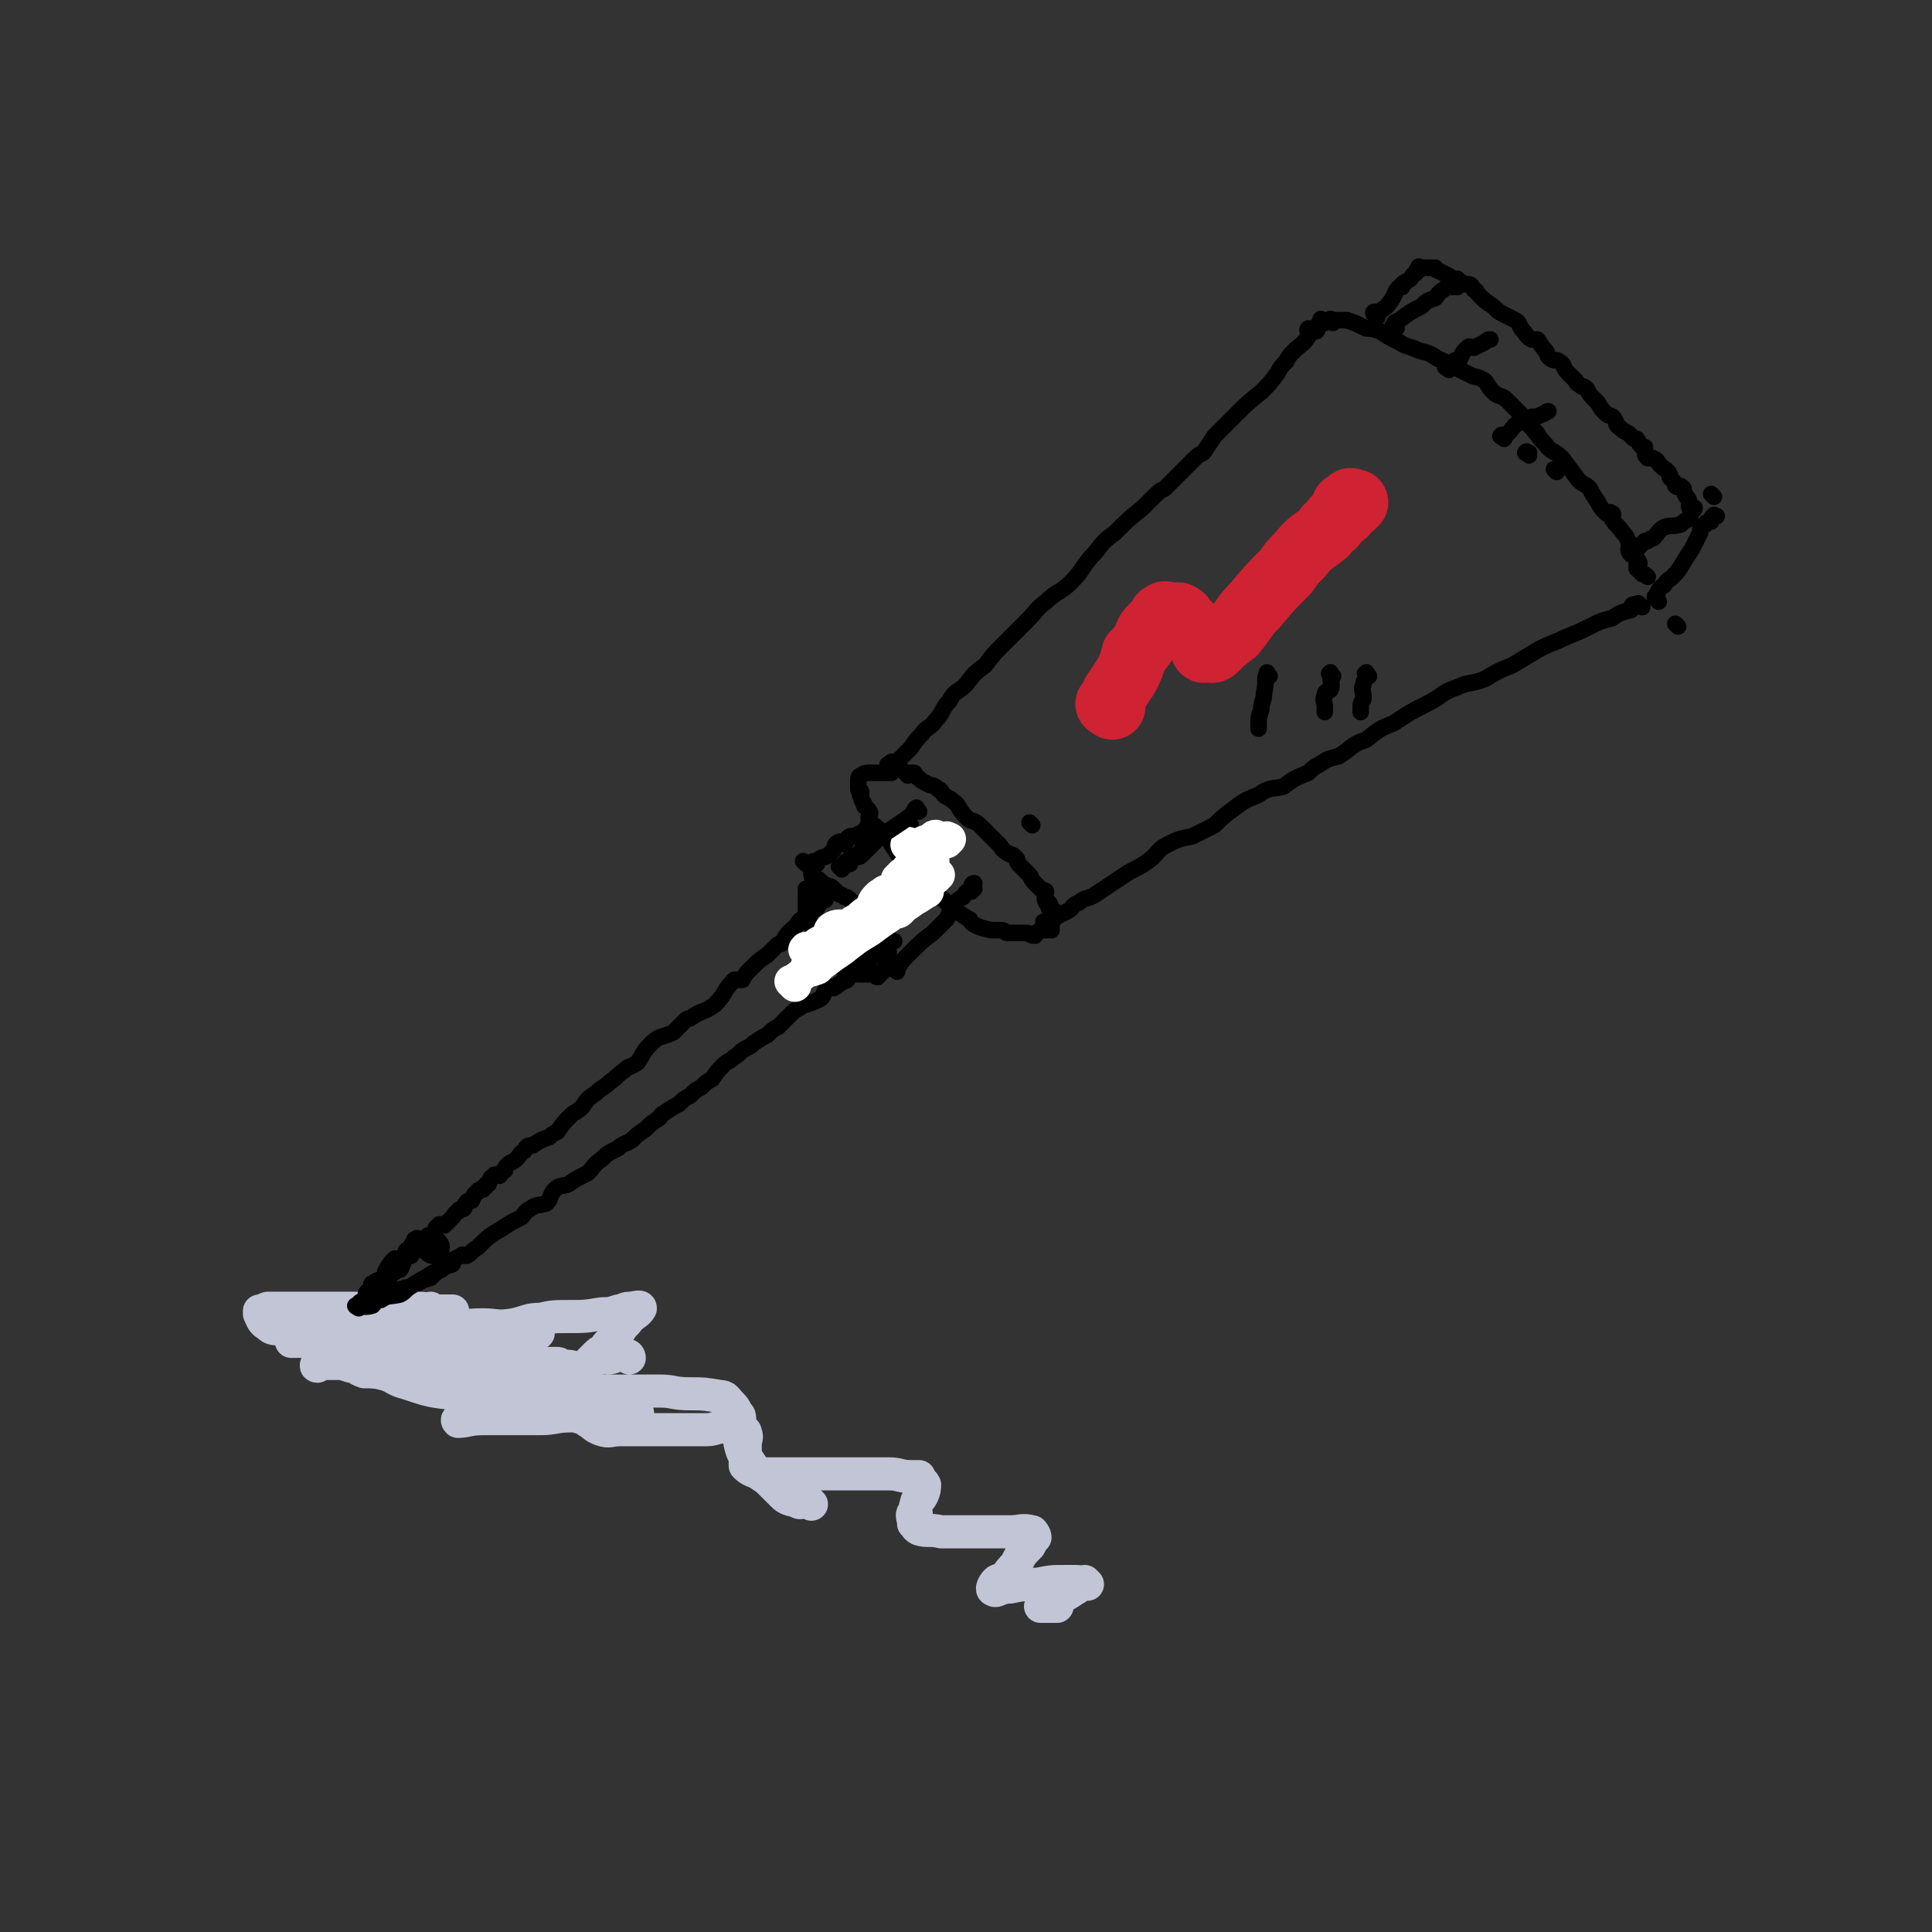 <svg viewBox='0 0 700 700' version='1.1' xmlns='http://www.w3.org/2000/svg' xmlns:xlink='http://www.w3.org/1999/xlink'><rect x="0" y="0" width="700" height="700" fill="#333333" stroke="none"/><g fill='none' stroke='rgb(0,0,0)' stroke-width='6' stroke-linecap='round' stroke-linejoin='round'><path d='M480,117c-1,-1 -1,-1 -1,-1 -1,-1 0,0 0,0 0,1 -1,0 -1,1 -1,1 0,2 -1,3 -1,0 -2,-1 -3,-1 -1,1 1,2 0,3 -2,3 -3,3 -5,5 -2,2 -2,2 -3,4 -2,2 -2,2 -3,4 -3,4 -3,4 -6,7 -5,4 -5,4 -9,8 -4,4 -4,4 -8,8 -2,3 -2,3 -4,6 -2,1 -2,1 -4,3 -5,5 -5,5 -10,10 -2,1 -2,1 -4,3 -2,2 -2,2 -4,4 -5,4 -5,4 -10,9 -4,3 -4,3 -7,7 -5,5 -4,6 -9,11 -4,4 -5,3 -9,7 -4,3 -3,3 -7,7 -4,4 -4,4 -9,9 -3,3 -3,3 -6,7 -4,3 -4,3 -7,7 -3,3 -4,2 -6,6 -3,3 -2,4 -5,7 -2,3 -3,2 -5,5 -2,2 -2,2 -4,5 -1,1 -1,1 -2,2 -1,1 -1,1 -2,2 -1,1 -1,1 -2,2 -1,0 -1,-1 -1,-1 0,0 0,1 0,1 0,1 -1,0 -1,0 -1,0 0,0 0,1 0,0 0,1 0,1 '/><path d='M595,220c-1,-1 -1,-1 -1,-1 -1,-1 0,0 0,0 -1,0 -1,0 -2,0 -1,0 -1,1 -1,2 -4,1 -4,1 -7,3 -4,1 -4,1 -8,3 -4,2 -4,2 -9,4 -4,2 -5,2 -9,4 -5,3 -5,3 -10,6 -5,2 -5,2 -10,5 -5,2 -6,1 -10,3 -6,2 -5,3 -11,6 -6,3 -6,3 -12,7 -5,2 -5,2 -10,6 -6,2 -5,3 -10,6 -4,1 -4,1 -7,3 -2,1 -2,1 -4,3 -5,2 -5,2 -9,5 -4,1 -5,0 -9,3 -5,2 -5,2 -9,5 -4,3 -4,3 -7,6 -4,2 -4,2 -8,4 -5,1 -5,1 -9,3 -4,2 -3,3 -7,6 -3,2 -3,2 -7,4 -3,2 -3,2 -6,4 -3,2 -3,2 -6,4 -3,2 -4,1 -6,3 -3,1 -2,2 -4,3 -2,1 -2,1 -4,2 -1,0 -1,0 -1,1 -2,0 -1,1 -2,2 -1,0 -1,-1 -1,-1 -1,0 -1,0 -1,0 '/><path d='M329,281c-1,-1 -1,-1 -1,-1 -1,-1 0,0 0,0 0,0 1,0 1,0 1,0 1,0 2,0 1,0 0,1 2,2 1,1 1,1 3,2 2,1 2,0 4,2 1,0 1,1 2,2 1,1 2,1 3,2 3,2 2,3 5,6 2,2 3,1 5,3 2,2 2,2 4,4 1,1 1,1 3,3 1,1 1,2 3,3 1,1 2,0 3,2 1,0 0,1 1,2 0,0 0,0 0,0 2,2 2,2 4,4 1,1 0,1 2,3 1,1 1,1 2,2 1,1 1,0 2,1 0,1 -1,2 0,4 0,0 1,0 1,0 1,1 0,1 0,2 0,0 0,0 0,0 1,1 1,0 2,1 0,1 -1,1 -1,3 0,0 0,1 0,2 0,0 0,0 0,0 0,1 0,1 0,2 0,0 0,0 0,0 -1,0 -1,0 -1,0 -1,0 -1,0 -2,0 -1,0 -1,0 -1,0 -2,1 -1,1 -2,2 -2,0 -2,-1 -3,-1 0,0 0,0 0,0 -2,0 -2,0 -4,0 -1,0 -2,0 -3,0 -1,0 -1,-1 -2,-1 -2,0 -3,0 -4,0 -4,-1 -4,-1 -6,-2 -2,-1 -1,-2 -2,-2 -3,-2 -3,-2 -5,-3 -2,-2 -2,-2 -4,-4 -1,-1 -1,0 -2,-1 -2,-1 -2,-1 -3,-2 -2,-2 -1,-4 -2,-5 -1,-1 -2,1 -3,1 -1,0 0,-2 0,-2 -2,-3 -3,-3 -5,-5 -1,-2 -1,-2 -2,-3 -2,-3 -2,-3 -3,-5 -2,-2 -2,-2 -3,-3 -2,-2 -3,-2 -4,-4 -1,-1 1,-2 0,-3 -1,-2 -2,-1 -2,-3 -1,-1 -1,-2 -1,-3 -1,0 0,0 0,0 0,-1 0,-1 0,-1 0,-1 -1,0 -1,-1 0,-1 0,-1 0,-2 0,-1 0,-1 0,-1 0,-1 0,-2 1,-2 1,-1 2,-1 4,-1 2,0 3,0 6,0 0,0 0,0 1,0 '/><path d='M483,117c-1,-1 -2,-1 -1,-1 0,-1 0,0 1,0 1,0 1,0 2,0 1,0 1,0 3,0 3,1 3,1 7,3 2,0 2,0 5,1 3,2 3,2 7,4 3,2 3,1 7,3 4,1 4,1 7,3 3,1 3,2 6,3 2,1 2,1 6,3 2,1 2,0 5,2 1,1 1,2 3,4 2,2 3,1 5,3 2,2 2,2 4,4 2,2 2,2 4,5 3,3 3,4 6,7 2,3 3,2 6,5 3,4 3,4 6,8 2,2 2,1 4,3 1,2 1,2 3,5 1,2 1,2 3,4 1,0 1,-1 2,0 1,0 0,1 0,2 2,3 2,2 4,5 1,1 1,1 2,3 0,1 0,1 1,2 0,0 -1,0 -1,1 0,0 0,1 1,2 0,0 1,0 1,0 1,1 1,1 2,3 0,0 -1,0 -1,0 0,1 0,1 0,2 0,0 1,0 1,1 1,0 0,0 1,1 1,0 1,0 2,1 0,0 0,0 0,0 '/><path d='M330,299c-1,-1 -1,-1 -1,-1 -1,-1 0,0 0,0 0,0 -1,0 -1,0 -2,1 -2,2 -4,3 -2,1 -2,0 -4,2 -2,1 -2,1 -4,3 -2,2 -2,2 -4,4 -1,1 -2,0 -3,1 -1,0 -1,1 -1,2 -1,0 -1,-1 -1,-1 -1,0 -1,1 -1,2 -1,0 -1,0 -1,0 0,0 0,0 -1,0 '/><path d='M298,320c-1,-1 -1,-1 -1,-1 -1,-1 0,0 0,0 0,0 0,0 0,0 1,1 1,1 3,2 0,0 1,0 2,1 0,0 0,0 1,1 0,0 0,0 1,1 0,0 1,0 2,1 1,0 1,0 2,1 0,0 0,0 1,1 1,1 1,1 2,2 1,1 1,0 2,2 1,1 0,1 2,3 0,2 0,2 2,3 0,1 1,1 2,2 0,1 0,1 1,3 0,1 0,1 1,2 0,0 -1,0 -1,1 0,0 1,0 2,0 0,1 -1,1 -1,2 0,0 0,0 0,0 0,1 0,1 0,1 0,1 0,1 0,1 0,1 0,1 0,2 0,0 -1,0 -1,1 -1,0 -1,0 -1,0 0,1 0,1 -1,2 -1,0 -1,-1 -1,-1 -1,0 -1,0 -1,0 -1,0 -1,0 -2,0 -1,0 -1,0 -2,0 -2,0 -2,0 -3,-1 -2,0 -2,0 -3,-1 -1,-1 -1,-1 -2,-1 -2,-1 -1,-1 -2,-2 -1,-1 -1,-1 -1,-1 -1,-1 -1,-1 -1,-1 -1,-2 -1,-2 -1,-3 -1,0 -1,1 -1,1 -1,-1 -2,-2 -2,-3 -1,-2 -1,-2 -1,-4 -1,-1 -1,-1 -1,-1 0,-2 -1,-2 -1,-3 -1,-2 -1,-2 -1,-3 0,-2 0,-2 0,-3 0,-1 0,-1 0,-2 0,-2 0,-2 0,-3 0,0 0,0 0,0 '/><path d='M325,352c-1,-1 -1,-1 -1,-1 '/><path d='M325,352c-1,-1 -2,-1 -1,-1 0,-1 0,0 1,0 1,-1 1,-2 3,-4 1,-1 1,-1 2,-2 1,-1 1,-1 1,-1 3,-3 3,-3 7,-6 2,-2 2,-2 5,-5 1,-2 1,-3 3,-5 1,-2 1,-2 3,-3 1,-2 1,-2 3,-2 0,-1 0,-1 1,-1 0,-1 -1,-1 -1,-1 0,-1 1,-1 1,-1 '/><path d='M299,326c-1,-1 -1,-1 -1,-1 '/><path d='M299,326c-1,-1 -1,-1 -1,-1 -1,-1 -1,0 -1,0 0,1 0,1 0,2 0,1 -1,1 -1,2 -2,1 -2,1 -3,3 -3,1 -3,1 -5,4 -3,2 -3,3 -5,6 -1,0 -1,0 -2,1 -1,1 -1,1 -3,3 -3,2 -3,2 -6,5 -2,2 -2,2 -3,4 -1,0 -2,0 -3,0 -4,4 -3,5 -7,9 -4,3 -5,2 -9,5 -1,0 -1,0 -2,1 -2,2 -2,2 -4,4 -4,2 -5,1 -8,4 -3,3 -3,4 -5,7 -3,2 -3,1 -5,3 -3,2 -2,2 -5,4 -2,2 -3,2 -5,4 -3,2 -3,2 -5,5 -2,2 -3,2 -4,3 -3,3 -3,3 -5,6 -2,1 -2,1 -3,2 -3,1 -3,1 -6,3 -2,0 -2,0 -3,2 -2,1 -1,1 -3,3 -1,1 -2,1 -3,2 -1,1 -1,1 -1,2 -1,0 -1,1 -2,2 -1,0 -2,-1 -2,0 -2,1 -1,1 -2,3 -1,0 -1,0 -1,1 -1,0 -1,0 -1,1 -1,0 -2,0 -2,1 -2,1 -1,1 -2,3 -1,0 -2,0 -2,1 -1,0 0,1 -1,2 -1,0 -2,0 -2,1 -2,1 -1,1 -2,2 -2,2 -2,2 -3,3 -1,0 -2,-1 -2,0 -2,1 -1,2 -2,4 -1,0 -2,-1 -2,0 -2,1 -1,1 -2,2 -1,1 -1,1 -1,1 -1,1 -1,1 -1,2 -1,0 -1,0 -1,0 -1,1 -1,1 -1,2 -1,0 -2,-1 -2,0 -1,1 -1,1 -1,3 -1,0 0,1 -1,2 -1,0 -1,0 -2,1 -2,0 -1,1 -2,2 -1,0 -1,0 -1,0 -1,1 -1,1 -1,2 -1,0 -1,0 -1,0 -1,1 -1,0 -1,1 -1,1 -1,1 -1,3 -1,0 0,0 0,0 0,0 -1,0 -1,0 0,0 1,0 2,0 0,0 0,0 0,0 2,0 2,0 3,0 1,0 1,0 2,0 2,-1 2,-2 4,-2 1,-1 2,0 3,-1 3,-1 3,-2 7,-3 2,-2 2,-2 5,-4 2,-2 2,-2 6,-4 1,-1 1,0 2,0 2,-1 2,-2 4,-3 4,-4 4,-4 9,-7 3,-2 3,-2 7,-4 1,-1 1,-2 3,-3 3,-2 3,-1 6,-2 2,-2 1,-3 3,-5 2,-2 3,-1 5,-2 3,-2 3,-2 7,-4 2,-2 2,-3 5,-5 2,-2 2,-2 6,-4 2,-2 2,-1 5,-3 2,-2 2,-2 5,-4 2,-2 2,-2 5,-4 1,-2 1,-1 2,-2 3,-2 3,-2 5,-3 2,-2 2,-2 4,-3 2,-2 2,-2 4,-3 2,-2 2,-2 4,-3 2,-3 2,-3 4,-5 2,-2 2,-1 4,-3 2,-1 2,-2 4,-3 2,-1 2,-1 3,-2 3,-2 3,-2 5,-3 2,-2 2,-2 4,-3 2,-2 2,-2 4,-4 2,-2 2,-2 4,-3 1,-1 1,-1 2,-1 3,-1 3,-1 5,-2 2,-1 1,-3 3,-4 1,-1 1,0 2,0 2,-1 1,-1 3,-2 0,-1 1,0 2,-1 1,-2 1,-2 3,-4 2,-2 2,-1 5,-3 1,-2 1,-2 2,-3 2,-1 2,-1 4,-2 0,-1 0,-1 1,-1 0,-1 0,-1 0,-1 1,-1 1,0 1,0 1,0 1,0 1,0 0,0 0,0 0,0 '/><path d='M499,115c-1,-1 -1,-1 -1,-1 -1,-1 0,-1 0,-1 0,0 0,0 0,0 2,0 2,0 3,-1 2,-1 2,-2 3,-3 2,-3 1,-3 3,-5 0,0 0,0 1,0 0,-1 0,-1 0,-1 1,-1 2,-1 3,-2 1,-1 0,-1 2,-2 0,-1 0,-1 1,-1 0,-1 0,0 0,0 0,0 0,-1 0,-1 0,-1 0,0 1,0 0,0 1,0 1,0 1,0 1,0 2,0 1,0 1,0 2,0 0,0 0,1 1,1 2,1 2,1 4,2 0,0 0,0 1,1 0,0 1,0 2,0 1,1 1,1 3,2 2,0 2,0 3,2 1,0 1,1 2,2 2,2 2,2 5,4 2,2 2,2 4,3 2,1 2,1 4,2 2,1 1,2 3,4 1,1 1,2 3,3 1,0 1,0 2,0 1,1 1,2 3,4 1,1 0,2 2,3 1,1 2,0 3,1 2,1 1,2 3,4 1,1 1,1 3,3 0,1 1,1 2,2 1,0 1,0 2,1 1,2 1,2 3,4 0,0 0,0 1,1 0,0 0,0 0,0 1,2 1,2 3,4 1,1 2,0 3,2 1,1 0,2 2,3 1,1 1,1 3,2 0,0 0,0 1,1 0,0 0,0 1,1 0,0 0,0 1,0 1,1 0,1 2,3 0,0 0,0 1,0 0,1 0,1 0,2 0,1 0,1 1,2 1,0 1,0 2,0 2,1 1,1 3,3 0,0 0,0 0,0 1,1 2,1 3,3 0,0 0,0 0,1 1,1 1,1 1,1 1,1 1,2 1,2 1,1 1,0 1,0 1,0 1,0 2,1 0,1 0,1 1,3 1,1 1,1 1,3 0,1 0,1 1,2 1,0 1,-1 1,-1 0,0 0,0 -1,1 -1,1 0,2 -1,3 -2,1 -2,1 -3,2 -3,1 -3,0 -6,1 -2,1 -2,2 -4,4 -1,0 -1,0 -2,1 -1,0 -1,0 -1,0 -1,1 -1,1 -2,2 -1,0 -1,0 -1,1 0,0 1,-1 1,-1 '/><path d='M525,134c-1,-1 -2,-1 -1,-1 0,-1 0,-1 1,-1 1,-1 1,-1 2,-1 0,-1 1,0 2,-1 1,-2 1,-3 3,-4 0,-1 1,0 2,0 2,-1 2,-1 4,-2 1,-1 1,-1 2,-1 '/><path d='M545,159c-1,-1 -2,-1 -1,-1 0,-1 0,0 1,0 2,-1 2,-2 4,-4 3,-2 3,-1 6,-3 2,0 2,0 4,-1 1,0 1,-1 2,-1 '/><path d='M554,165c-1,-1 -2,-1 -1,-1 0,-1 0,0 1,0 '/><path d='M557,157c-1,-1 -1,-1 -1,-1 '/></g>
<g fill='none' stroke='rgb(193,197,214)' stroke-width='12' stroke-linecap='round' stroke-linejoin='round'><path d='M149,474c-1,-1 -1,-1 -1,-1 -1,-1 -1,0 -1,0 -3,1 -3,1 -6,3 -3,0 -3,0 -6,1 -4,2 -4,2 -8,4 -3,1 -3,0 -5,2 -2,0 -1,1 -2,2 -2,0 -2,0 -3,1 -2,0 -1,0 -2,1 -1,0 -1,-1 -1,-1 -1,0 -1,0 -1,0 -1,0 0,1 0,1 0,1 0,0 1,0 1,0 1,0 1,0 3,1 3,1 7,2 3,0 3,0 7,1 3,0 3,0 6,0 2,0 2,1 5,1 1,0 1,0 2,0 3,0 3,0 6,0 1,0 1,0 3,0 2,0 2,0 4,0 4,0 4,0 7,1 5,1 4,1 9,2 2,0 2,-1 4,-1 2,0 2,0 3,0 6,0 6,1 12,1 3,0 3,0 6,0 3,0 3,0 6,0 1,0 1,1 2,1 2,0 4,0 4,1 0,0 -2,-1 -3,0 -2,1 -2,1 -4,2 -6,2 -6,2 -11,4 -5,2 -5,3 -9,5 -4,2 -5,2 -9,4 -2,1 -2,1 -4,3 -1,0 -3,0 -2,1 3,0 4,-1 9,-1 5,0 5,0 11,0 5,0 5,0 10,0 5,0 5,-1 11,-1 7,-1 7,-1 14,-1 3,0 3,0 5,0 2,0 2,0 3,0 1,0 2,0 2,0 -1,0 -1,0 -2,0 -5,-1 -4,-2 -9,-2 -6,-1 -6,-1 -12,-1 -7,-1 -7,-1 -14,-1 -5,-1 -5,-1 -9,-1 -3,-1 -3,-1 -6,-1 -7,-1 -7,0 -14,-1 -9,-1 -9,-1 -18,-4 -4,-1 -4,-2 -7,-3 -3,-1 -3,-1 -5,-1 -2,-2 -2,-2 -4,-3 -2,-1 -2,-1 -4,-1 -1,-1 0,-2 -1,-2 -1,0 -1,0 -1,0 0,0 0,0 0,0 1,-2 0,-3 3,-5 3,-2 3,-1 7,-2 3,-2 2,-2 5,-4 4,-3 4,-3 9,-5 2,-1 3,0 6,0 0,-1 1,-1 1,-1 0,0 -1,0 -1,1 -1,0 0,0 0,0 0,2 0,2 0,4 0,3 0,3 -1,6 0,0 -1,0 -1,1 0,0 1,1 2,2 1,1 1,2 2,2 4,2 4,1 8,3 5,1 5,1 10,3 4,1 4,1 9,3 3,1 3,2 6,3 3,1 3,0 7,1 1,0 2,-1 3,0 1,0 0,1 1,2 0,0 0,0 1,0 1,0 2,0 3,0 0,0 0,1 0,1 1,1 1,1 1,2 1,0 2,0 3,1 0,1 -1,3 0,4 1,1 2,0 4,2 2,1 2,2 5,3 3,1 3,0 7,0 6,0 6,0 12,0 2,0 2,0 5,0 2,0 2,0 5,0 5,0 5,0 9,0 3,0 3,-1 7,-1 0,0 0,0 1,0 1,0 1,0 1,0 2,1 2,1 4,2 0,0 0,0 0,1 1,0 1,-2 1,-1 1,2 0,2 0,5 0,2 0,2 0,3 0,1 0,1 0,2 0,1 0,1 0,2 0,0 0,0 0,0 2,2 3,2 6,3 3,0 3,0 6,0 5,0 5,0 10,0 4,0 4,0 9,0 7,0 7,0 14,0 2,0 2,0 5,0 1,0 1,0 2,0 4,0 4,1 8,1 1,0 2,0 3,0 0,0 -1,1 -1,1 1,1 2,0 3,2 0,1 0,2 -1,4 -1,2 -2,1 -2,3 -1,2 0,2 0,4 0,0 -1,-1 -1,-1 -1,1 0,2 0,4 0,0 0,-1 1,-1 0,1 -1,2 1,3 3,1 4,0 8,1 5,0 5,0 10,0 4,0 5,0 10,0 2,0 2,0 5,0 4,0 4,-1 8,0 0,0 1,1 1,2 -1,1 -1,1 -2,3 -3,3 -3,3 -5,7 -2,2 -2,2 -4,5 -1,1 -2,0 -3,1 -1,1 -2,3 -1,3 1,1 2,-1 6,-1 5,-1 5,-1 10,-1 5,-1 5,-1 10,-1 1,0 1,0 3,0 1,0 1,0 1,0 2,0 3,1 4,1 0,0 -1,-1 -1,-1 -2,1 -2,2 -4,3 -3,2 -3,2 -6,3 -3,1 -3,0 -5,1 -1,0 0,1 0,2 -1,0 -1,0 -1,0 0,0 0,0 1,0 0,0 1,0 2,0 1,0 2,0 3,0 '/><path d='M294,545c-1,-1 -1,-1 -1,-1 -1,-1 -1,0 -1,0 -2,0 -2,1 -3,0 -4,-1 -4,-1 -6,-3 -3,-3 -3,-3 -5,-5 -3,-2 -3,-2 -5,-4 -2,-3 -2,-3 -4,-6 -1,-3 -1,-3 -1,-6 -1,-3 0,-3 0,-5 0,-2 0,-2 -1,-3 -1,-2 -1,-2 -2,-3 -2,-2 -2,-3 -4,-3 -6,-1 -6,-1 -11,-1 -6,0 -6,-1 -11,-1 -10,0 -10,0 -19,0 -8,0 -8,1 -15,1 -4,0 -4,-1 -8,-1 -2,0 -2,0 -4,0 -7,0 -7,0 -15,0 -4,0 -4,0 -8,0 -2,0 -2,-1 -4,-1 -3,0 -3,0 -6,0 -1,0 -1,0 -1,0 -1,0 -1,0 -1,0 -1,0 -1,0 -2,-1 -1,-1 -1,-1 -1,-1 -3,-1 -4,-1 -6,-1 -3,-1 -3,-1 -5,-1 -2,-1 -2,-1 -4,-1 -4,-1 -4,-1 -8,-1 -3,-1 -3,-2 -5,-2 -3,-1 -3,-1 -5,-1 -1,0 -1,0 -2,0 0,0 0,0 0,0 -1,0 -1,0 -2,0 -1,0 -2,0 -2,0 -1,0 -2,1 -1,1 0,-1 0,-2 1,-2 1,0 1,0 2,0 1,-1 1,-1 3,-2 1,-1 1,-1 2,-1 2,-1 2,-1 4,-1 3,-2 3,-3 6,-4 5,-2 5,-2 11,-4 2,-1 2,-1 5,-2 2,-1 2,-2 5,-2 2,-1 2,-1 4,-1 1,0 1,0 2,0 0,0 0,-1 0,-1 1,0 1,0 2,0 0,0 0,0 0,0 1,0 1,0 1,0 1,0 1,0 1,0 0,0 0,0 -1,0 -1,0 -1,0 -1,0 -2,0 -2,0 -3,0 -4,0 -4,-1 -7,-1 -3,0 -3,0 -6,0 -3,0 -3,0 -5,0 -3,0 -3,0 -5,0 -4,0 -4,0 -7,0 -3,0 -3,0 -5,0 -3,0 -3,0 -5,0 -2,0 -2,0 -5,0 -2,0 -2,0 -4,0 -1,0 -1,0 -2,0 -2,0 -2,0 -3,0 -1,0 -1,0 -2,0 0,0 0,0 0,0 -2,0 -2,0 -3,0 -1,0 -2,0 -3,0 -1,0 0,1 0,2 -1,0 -1,-1 -1,-1 -1,0 -1,0 -1,0 -1,0 -1,0 -1,0 0,0 0,1 0,1 1,2 1,3 3,4 2,2 2,1 6,2 4,1 4,1 9,2 5,0 5,-1 11,-1 5,0 5,0 10,0 6,0 6,-1 12,-1 3,0 3,0 7,0 2,0 2,0 5,0 3,0 3,0 5,0 1,0 1,0 2,0 3,0 3,0 5,0 3,0 3,0 7,0 3,0 3,0 6,0 1,0 1,0 3,0 1,0 0,1 2,1 1,1 1,0 3,0 1,0 1,0 3,0 1,0 1,0 2,0 0,0 -1,1 -2,1 -1,0 -1,0 -1,0 -4,1 -4,2 -6,4 -4,2 -3,2 -6,4 -3,2 -3,2 -5,3 -1,1 -1,1 -2,1 -1,0 -1,-1 -1,-1 -1,0 0,0 0,0 1,0 1,0 1,-1 1,-1 0,-1 1,-1 1,-1 1,0 2,0 0,0 -1,1 -1,1 -1,-2 -1,-3 -2,-3 -1,-1 -2,0 -3,0 -1,0 -1,-1 -3,-1 -4,-2 -4,-2 -8,-2 -4,-1 -5,0 -9,-1 -3,0 -3,-1 -5,-1 -3,-1 -3,0 -5,0 -5,0 -5,0 -10,0 -4,0 -4,0 -9,0 -3,0 -3,0 -6,0 -3,0 -3,0 -5,0 -1,0 -1,0 -1,0 -2,0 -2,0 -3,0 0,0 -1,0 0,0 0,0 1,0 2,0 3,0 3,0 6,0 6,-1 6,-1 12,-1 6,-1 6,0 12,-1 7,-1 7,-1 14,-2 3,-1 3,-1 6,-1 2,-1 2,0 3,0 7,0 7,-1 14,-1 5,0 5,1 11,0 5,-1 5,-2 10,-2 4,-1 5,-1 10,-1 6,0 6,0 12,-1 3,0 3,0 6,-1 2,0 2,-1 4,-1 2,0 4,-1 4,0 -1,2 -3,2 -5,5 -3,3 -2,3 -5,7 -2,1 -2,1 -3,3 -2,1 -2,1 -3,2 -1,1 -2,2 -3,3 0,0 1,-1 2,-1 1,-1 1,-1 3,-1 1,-1 1,0 2,0 3,0 2,-1 5,-1 1,-1 1,0 2,0 1,0 1,1 1,1 '/></g>
<g fill='none' stroke='rgb(0,0,0)' stroke-width='12' stroke-linecap='round' stroke-linejoin='round'><path d='M157,452c-1,-1 -1,-1 -1,-1 '/></g>
<g fill='none' stroke='rgb(0,0,0)' stroke-width='6' stroke-linecap='round' stroke-linejoin='round'><path d='M152,450c-1,-1 -1,-2 -1,-1 -1,0 -1,0 -1,1 -1,1 -1,1 -1,2 -2,1 -2,1 -2,2 -1,1 -1,1 -1,2 -1,1 -2,0 -3,0 -1,1 -2,2 -3,4 -1,1 0,2 -1,3 -2,1 -3,1 -4,2 -1,0 0,1 0,2 -1,0 -1,0 -1,1 -1,0 -1,0 -1,0 -1,1 0,2 -1,3 -1,1 -2,0 -2,2 -1,0 0,0 0,1 0,0 -2,-1 -1,-1 1,0 3,1 6,0 1,-1 1,-2 3,-2 3,-2 3,-1 7,-2 2,-1 2,-2 4,-3 3,-2 3,-2 5,-3 3,-2 3,-2 6,-3 2,-2 2,-1 4,-2 0,-1 0,-1 0,-1 '/></g>
<g fill='none' stroke='rgb(255,255,255)' stroke-width='12' stroke-linecap='round' stroke-linejoin='round'><path d='M293,345c-1,-1 -2,-1 -1,-1 0,-1 0,0 1,0 3,-1 2,-2 5,-3 1,-1 1,-1 2,-1 1,-2 0,-3 2,-4 2,-1 3,0 6,-1 1,-1 1,-1 3,-2 2,-2 2,-2 4,-3 1,-1 2,-1 3,-1 2,-1 2,-2 3,-2 0,-1 0,-1 -1,-1 0,0 0,0 0,0 '/><path d='M310,336c-1,-1 -2,-1 -1,-1 0,-1 0,-1 1,-1 1,0 2,1 3,0 4,-2 3,-3 7,-5 3,-2 4,-2 7,-4 3,-2 3,-2 6,-4 1,-1 1,-2 3,-2 1,-1 1,0 3,-1 0,0 0,-1 1,-1 0,0 0,0 0,0 0,0 -1,-1 -1,-1 -1,1 -1,2 -2,4 -1,0 -1,0 -2,0 0,0 0,0 0,1 -2,1 -2,0 -4,2 -2,0 -2,0 -3,2 -2,1 -2,1 -3,2 -3,3 -3,3 -6,5 -2,1 -2,1 -4,3 -1,1 -1,1 -2,3 -1,0 -2,0 -2,1 -1,0 -1,0 -1,0 '/><path d='M288,357c-1,-1 -1,-1 -1,-1 -1,-1 0,0 0,0 0,0 0,0 0,0 1,0 0,-1 1,-1 4,-3 4,-3 8,-5 3,-3 4,-3 7,-5 4,-3 3,-3 7,-5 3,-3 3,-3 7,-5 2,-2 2,-2 6,-4 1,-1 2,0 3,-1 2,-2 2,-3 4,-5 1,-1 1,0 2,0 0,-1 0,-1 1,-1 0,-1 0,0 1,0 0,0 0,-1 0,-1 1,0 2,0 2,0 -2,1 -3,2 -5,3 -4,3 -5,3 -9,6 -3,2 -3,2 -7,5 -5,3 -5,3 -10,7 -3,2 -3,2 -7,5 -2,1 -1,2 -3,2 -1,1 -2,0 -3,0 0,0 1,0 1,0 1,0 1,0 1,0 2,-1 1,-2 3,-3 3,-3 3,-3 7,-5 3,-3 3,-2 6,-4 3,-2 2,-3 5,-5 3,-2 4,-2 8,-4 2,-1 2,-2 5,-3 1,-1 1,0 2,-1 1,-1 1,-1 2,-2 0,-1 0,-1 1,-1 0,-1 0,0 1,0 0,0 0,0 0,0 0,-1 0,-1 0,-1 0,0 0,1 -1,1 -1,0 -1,0 -1,0 -5,2 -5,1 -9,4 -3,1 -3,1 -6,4 -3,2 -2,2 -5,4 -2,1 -2,1 -3,2 -1,0 -2,1 -2,1 -1,-1 0,-2 1,-3 1,-1 2,0 3,-1 2,-2 2,-2 4,-4 2,-3 1,-3 3,-5 1,-1 1,-1 3,-1 0,-1 0,-1 0,-1 1,0 1,0 1,0 '/><path d='M321,326c-1,-1 -2,-1 -1,-1 0,-1 0,-2 1,-2 1,0 2,1 3,0 2,-2 2,-3 4,-5 1,-1 2,-1 3,-2 1,0 0,-1 1,-1 1,0 1,1 2,1 1,0 0,-1 1,-1 0,-2 1,-1 2,-2 0,-1 0,-1 1,-1 0,-1 0,0 0,0 0,0 0,0 0,0 -2,0 -2,-1 -4,0 -2,1 -2,2 -4,4 -2,1 -2,0 -4,2 -1,0 -1,1 -1,1 1,-1 1,-2 3,-3 2,-3 3,-3 6,-5 0,-1 0,-1 1,-2 0,-1 0,-1 1,-1 1,0 1,0 2,0 0,-1 0,-1 1,-1 1,-1 0,-2 2,-2 0,-1 1,-1 2,-1 0,-1 0,0 1,0 0,0 -1,1 -1,1 '/><path d='M330,307c-1,-1 -2,-1 -1,-1 0,-1 0,0 1,0 1,0 1,0 2,0 1,0 1,0 3,-1 2,0 2,0 3,-1 1,0 1,-1 1,-1 0,0 -1,0 -1,1 -1,1 -1,1 -1,2 -2,0 -2,0 -3,1 -1,0 -1,0 -1,1 0,0 0,0 0,0 '/><path d='M336,310c-1,-1 -1,-1 -1,-1 '/></g>
<g fill='none' stroke='rgb(0,0,0)' stroke-width='6' stroke-linecap='round' stroke-linejoin='round'><path d='M333,294c-1,-1 -1,-2 -1,-1 -1,0 0,0 -1,1 -1,2 -2,2 -3,3 -3,2 -3,2 -6,4 -3,2 -3,1 -5,3 -2,1 -2,1 -4,3 -1,1 -1,1 -2,3 -1,0 -2,0 -2,1 -2,0 -1,1 -2,2 0,0 0,0 0,0 -1,0 -2,0 -2,1 -1,0 0,0 0,1 '/><path d='M292,313c-1,-1 -1,-1 -1,-1 '/><path d='M460,245c-1,-1 -1,-2 -1,-1 -1,2 0,3 -1,7 0,3 -1,3 -1,6 -1,3 -1,3 -1,5 0,1 0,1 0,2 '/><path d='M483,245c-1,-1 -1,-2 -1,-1 -1,0 0,0 0,1 0,2 1,3 0,5 -1,1 -2,0 -2,2 -1,2 0,2 0,4 0,1 0,1 0,2 0,0 0,0 0,0 '/><path d='M496,245c-1,-1 -1,-2 -1,-1 -1,0 0,0 0,1 0,2 -1,1 -1,3 -1,2 0,2 0,5 0,1 -1,1 -1,3 0,0 0,0 0,1 0,1 0,1 0,1 '/><path d='M564,171c-1,-1 -1,-1 -1,-1 '/></g>
<g fill='none' stroke='rgb(207,34,51)' stroke-width='24' stroke-linecap='round' stroke-linejoin='round'><path d='M403,256c-1,-1 -2,-1 -1,-1 0,-1 1,0 1,-1 1,-1 0,-2 1,-3 2,-3 2,-3 4,-6 2,-4 2,-4 3,-8 2,-2 2,-2 4,-5 1,-3 1,-3 3,-5 1,-1 1,0 2,-1 1,-2 0,-3 2,-3 0,-1 0,0 2,0 0,0 0,0 1,0 0,0 0,0 1,0 0,0 1,0 1,0 2,1 1,1 3,3 0,1 1,1 2,2 1,1 2,1 3,3 1,1 0,2 1,3 0,0 0,0 1,0 0,0 -1,1 -1,1 0,1 1,0 2,0 0,0 1,1 2,0 3,-3 3,-3 7,-6 4,-5 4,-6 8,-10 5,-6 5,-6 11,-12 2,-3 2,-3 5,-6 4,-5 4,-4 9,-8 1,-2 1,-2 3,-3 0,-1 0,-1 1,-2 1,-1 1,-1 3,-2 0,-1 0,-2 0,-2 0,-1 0,-1 1,-1 1,-1 1,0 2,0 0,0 -1,-1 -1,-1 0,-1 1,0 2,0 0,0 0,0 0,0 '/></g>
<g fill='none' stroke='rgb(0,0,0)' stroke-width='6' stroke-linecap='round' stroke-linejoin='round'><path d='M316,300c-1,-1 -1,-1 -1,-1 -1,-1 0,0 0,0 0,1 0,1 -1,1 -1,1 -1,1 -1,2 -2,0 -2,0 -3,1 -1,0 -2,0 -2,0 -2,1 -1,2 -2,3 -1,0 -1,-1 -1,-1 -1,0 -1,0 -1,0 -2,1 -1,1 -2,3 -1,1 -1,1 -2,2 -2,1 -2,0 -4,2 0,0 0,0 0,1 -1,0 -1,-1 -1,-1 -1,0 -1,1 -1,1 -1,1 0,1 0,1 0,0 0,1 0,1 0,1 0,1 0,2 0,1 1,0 2,2 0,0 -1,0 -1,1 '/><path d='M374,299c-1,-1 -1,-1 -1,-1 '/><path d='M608,227c-1,-1 -1,-1 -1,-1 '/><path d='M601,218c-1,-1 -1,-1 -1,-1 -1,-1 0,-1 0,-1 1,-2 1,-3 3,-4 1,-2 2,-2 3,-3 3,-3 3,-4 5,-7 2,-3 2,-3 3,-5 1,-2 1,-2 2,-4 0,-2 0,-2 2,-3 0,-1 1,-1 2,-1 0,-1 0,-2 1,-2 0,-1 0,0 1,0 '/><path d='M621,180c-1,-1 -1,-1 -1,-1 '/><path d='M506,119c-1,-1 -2,-1 -1,-1 0,-2 1,-1 2,-2 4,-3 4,-3 8,-5 2,-2 2,-2 5,-3 1,-1 1,-2 3,-3 1,-1 1,-1 3,-1 0,-1 1,0 2,0 0,0 -1,-1 -1,-1 '/></g>
</svg>